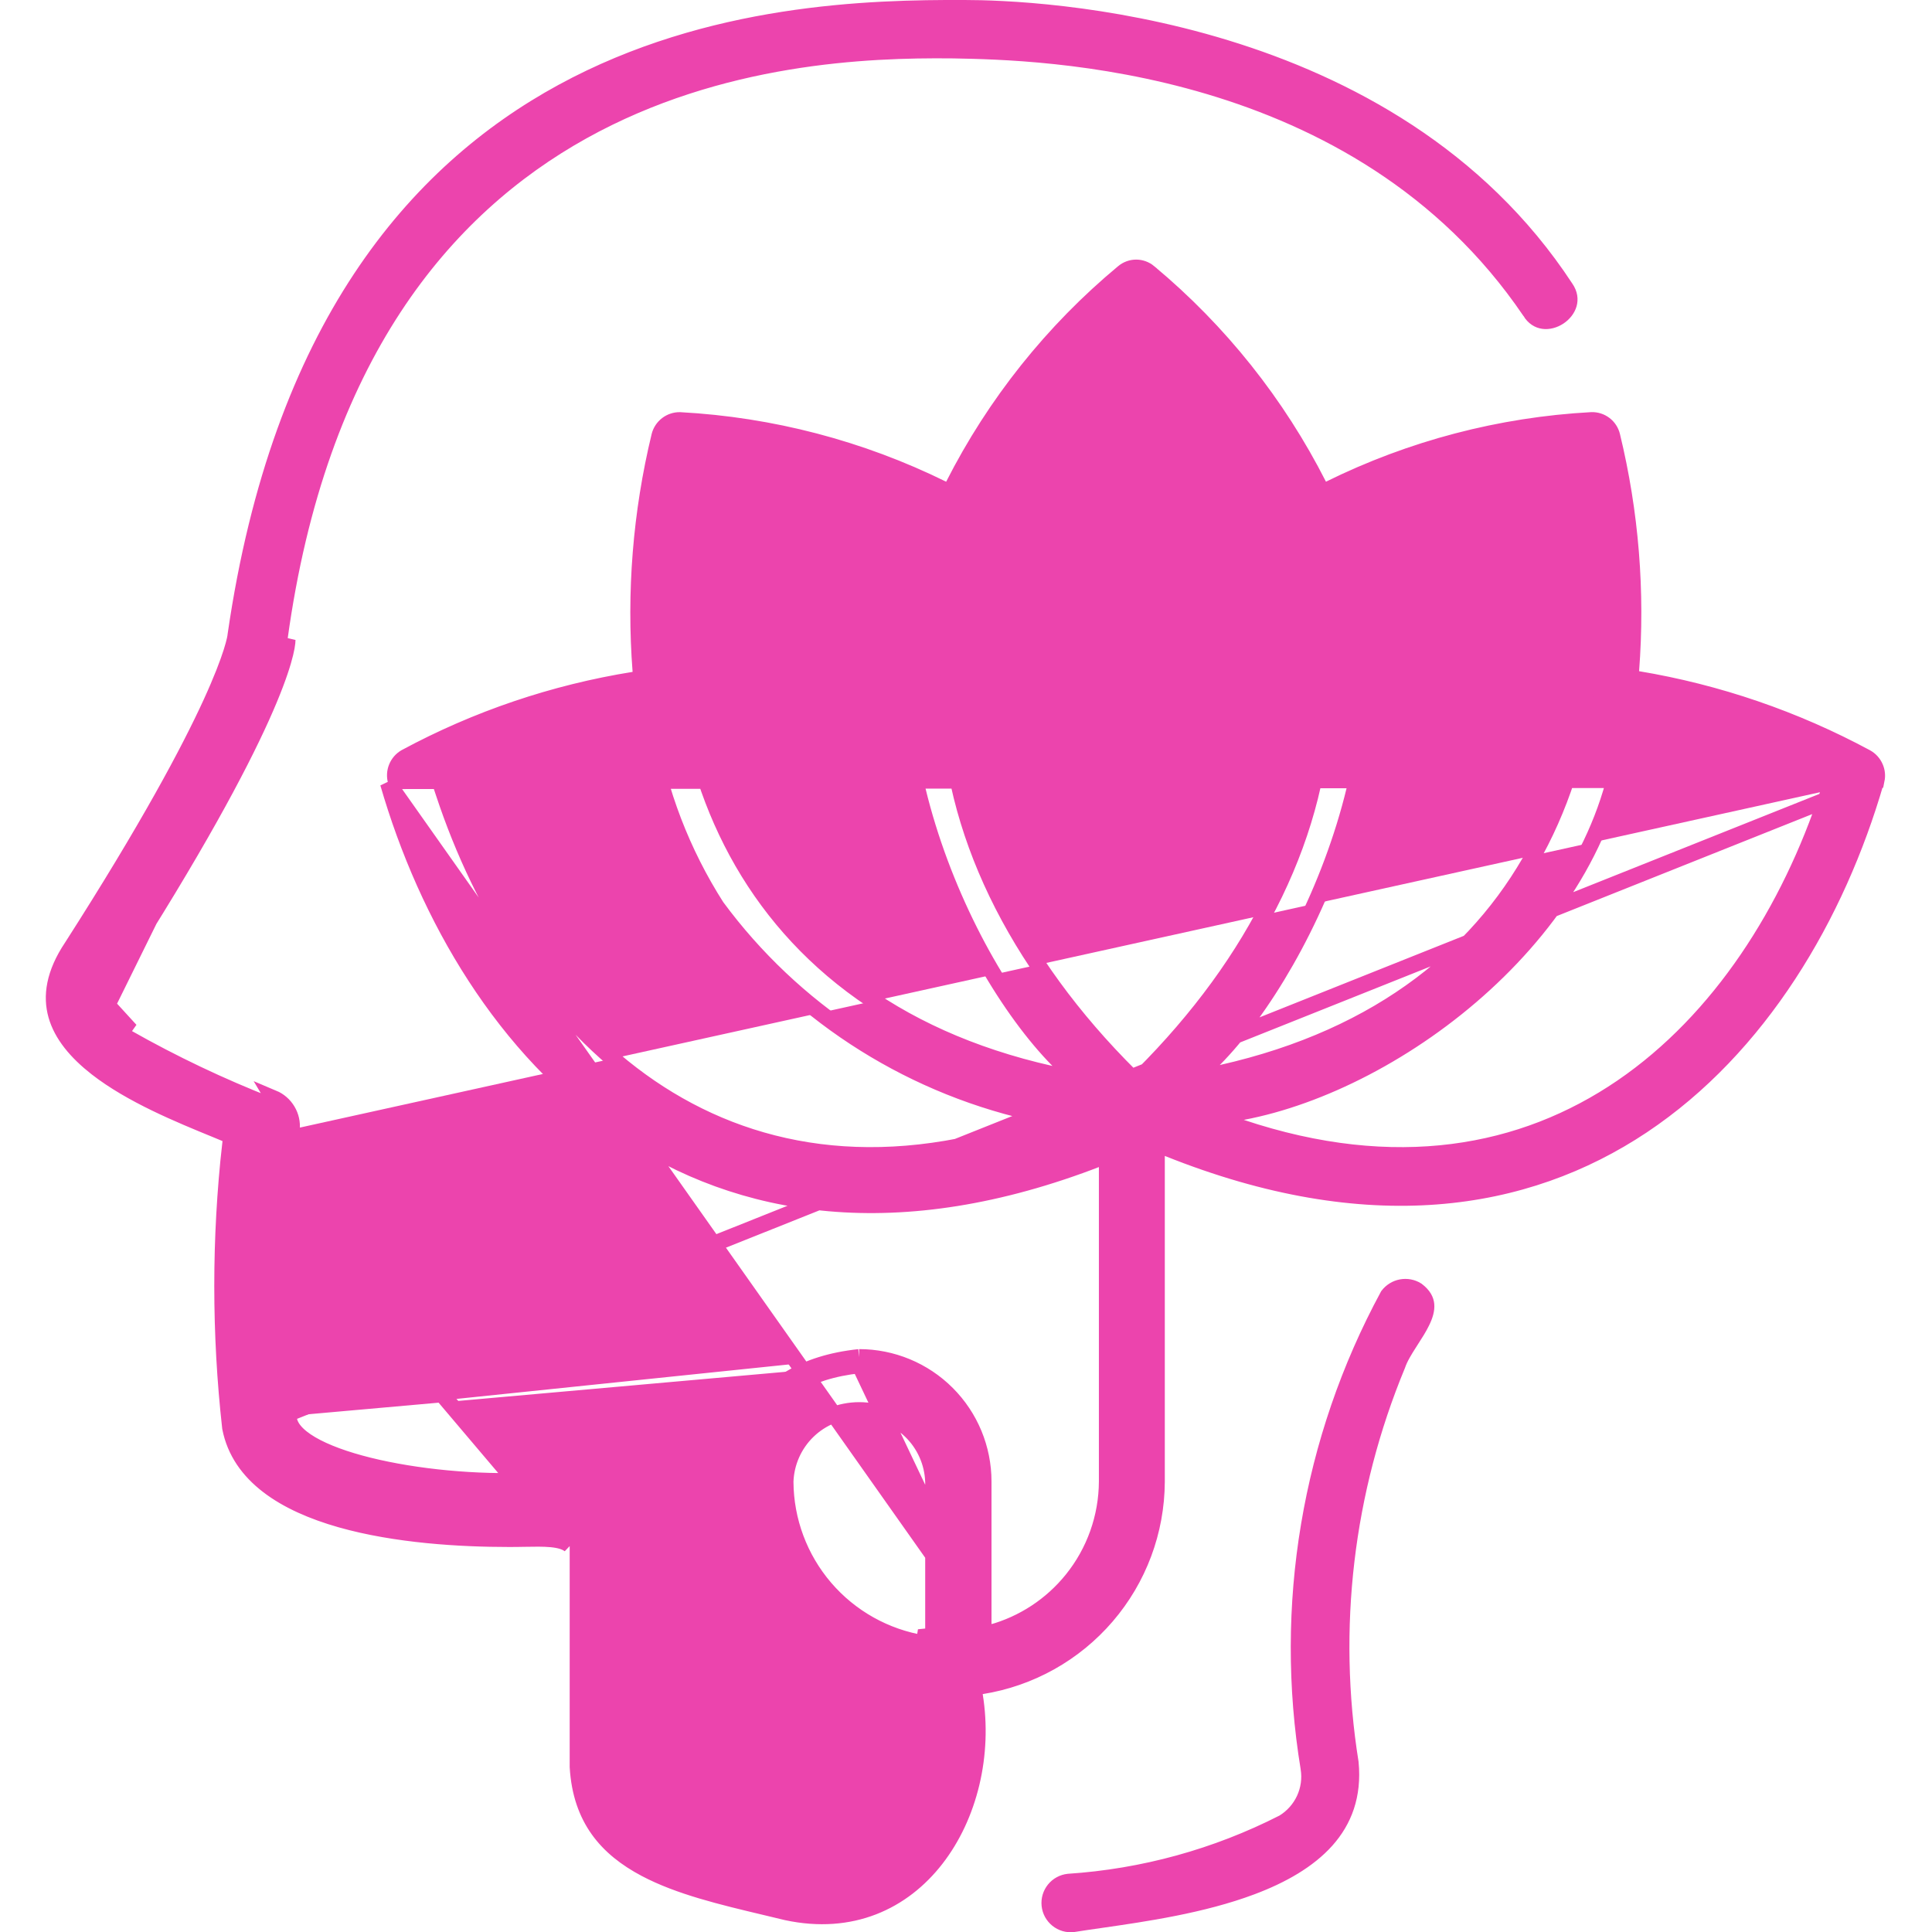 <svg width="60" height="60" viewBox="0 0 60 60" fill="none" xmlns="http://www.w3.org/2000/svg">
<g clip-path="url(#clip0_2096_1148)">
<path d="M58.279 24.216L58.272 24.225L58.258 24.272C57.049 28.445 54.64 32.537 51 34.962C47.373 37.378 42.49 38.162 36.267 35.666L35.924 35.528V35.898L35.924 46.022C35.924 46.022 35.924 46.023 35.924 46.023C35.916 47.554 35.364 49.032 34.366 50.193C33.369 51.355 31.991 52.125 30.479 52.365L30.231 52.404L30.272 52.652C30.57 54.485 30.106 56.397 29.068 57.732C28.038 59.057 26.443 59.819 24.43 59.387C24.208 59.333 23.986 59.28 23.766 59.228C22.408 58.905 21.094 58.592 20.047 58.039C19.444 57.721 18.943 57.33 18.581 56.823C18.222 56.319 17.99 55.688 17.942 54.872V47.979V47.858L17.846 47.782C17.607 47.595 17.262 47.551 16.934 47.538C16.734 47.53 16.502 47.534 16.265 47.538C16.111 47.541 15.954 47.544 15.804 47.543H15.803C14.32 47.543 12.329 47.428 10.645 46.949C8.947 46.465 7.663 45.643 7.397 44.3C7.073 41.397 7.074 38.467 7.398 35.564L7.419 35.378L7.246 35.306C7.08 35.236 6.9 35.162 6.711 35.084C5.57 34.617 4.074 34.005 2.997 33.165C2.373 32.677 1.919 32.136 1.748 31.532C1.581 30.94 1.672 30.244 2.228 29.411L2.228 29.411L2.231 29.407C4.604 25.702 5.873 23.316 6.549 21.841C6.887 21.103 7.078 20.591 7.185 20.255C7.239 20.087 7.271 19.962 7.291 19.874C7.305 19.811 7.315 19.755 7.318 19.715C8.701 10.19 12.907 5.338 17.465 2.855C22.042 0.363 27.013 0.238 29.957 0.25H29.958C31.038 0.25 34.352 0.351 38.075 1.492C41.799 2.633 45.909 4.808 48.618 8.94L48.618 8.94L48.621 8.944C48.749 9.129 48.762 9.3 48.721 9.445C48.677 9.598 48.565 9.742 48.413 9.842C48.261 9.941 48.086 9.986 47.931 9.965C47.784 9.945 47.635 9.864 47.518 9.672L47.519 9.672L47.511 9.661C42.172 1.798 32.257 1.614 29.621 1.564C29.59 1.564 29.561 1.563 29.532 1.563L29.529 1.563C26.974 1.539 22.365 1.701 18.09 4.079C13.8 6.466 9.881 11.066 8.68 19.84L8.677 19.857V19.874C8.677 19.98 8.606 20.594 7.893 22.174C7.184 23.744 5.852 26.25 3.359 30.129C3.132 30.454 3.035 30.852 3.088 31.245L3.091 31.268L3.098 31.289C3.165 31.498 3.277 31.689 3.425 31.851C3.569 32.009 3.745 32.135 3.942 32.22C5.371 33.03 6.856 33.736 8.387 34.333C8.524 34.391 8.639 34.492 8.716 34.62C8.792 34.749 8.826 34.898 8.812 35.047C8.812 35.048 8.812 35.048 8.811 35.049L9.06 35.074M58.279 24.216L8.715 43.998M58.279 24.216C58.305 24.089 58.292 23.958 58.241 23.838C58.185 23.704 58.086 23.593 57.959 23.522C55.743 22.327 53.345 21.505 50.862 21.091L50.636 21.053L50.654 20.825C50.843 18.379 50.644 15.918 50.065 13.534C50.03 13.392 49.948 13.266 49.831 13.178C49.716 13.09 49.573 13.045 49.428 13.049C46.599 13.202 43.83 13.928 41.289 15.184L41.067 15.294L40.956 15.073C39.667 12.533 37.873 10.281 35.684 8.458L35.684 8.457C35.572 8.364 35.431 8.312 35.285 8.312C35.139 8.312 34.998 8.364 34.886 8.457L34.885 8.458C32.693 10.28 30.897 12.531 29.607 15.073L29.495 15.294L29.273 15.184C26.726 13.929 23.951 13.203 21.115 13.05C20.971 13.048 20.83 13.094 20.715 13.182C20.6 13.27 20.517 13.394 20.481 13.535C19.903 15.926 19.705 18.394 19.895 20.846L19.913 21.076L19.685 21.113C17.203 21.511 14.805 22.323 12.592 23.516C12.468 23.588 12.371 23.7 12.317 23.833C12.262 23.967 12.254 24.115 12.293 24.255L58.279 24.216ZM9.06 35.074C8.714 38.032 8.682 41.02 8.965 43.985M9.06 35.074C9.08 34.871 9.035 34.667 8.93 34.492C8.826 34.317 8.669 34.18 8.481 34.101L9.06 35.074ZM8.965 43.985H8.715C8.715 43.989 8.715 43.994 8.715 43.998M8.965 43.985L8.716 44.009C8.715 44.005 8.715 44.002 8.715 43.998M8.965 43.985C8.965 45.242 13.089 46.138 16.499 45.981C18.429 45.752 19.64 46.964 19.537 47.979V54.865C19.702 56.598 21.525 57.044 23.36 57.493C23.831 57.608 24.302 57.724 24.746 57.861C27.935 58.427 29.12 55.259 28.733 52.649C23.263 52.468 19.726 42.885 26.681 42.148M8.715 43.998C8.722 44.45 9.088 44.802 9.536 45.065C10.005 45.34 10.653 45.572 11.393 45.756C12.875 46.123 14.783 46.31 16.511 46.231L16.52 46.23L16.529 46.229C17.435 46.122 18.154 46.354 18.63 46.713C19.111 47.077 19.329 47.555 19.288 47.954L19.287 47.967V47.979V54.865V54.877L19.288 54.889C19.405 56.118 20.274 56.754 21.312 57.16C21.831 57.363 22.408 57.516 22.983 57.658C23.09 57.684 23.197 57.711 23.303 57.737C23.774 57.852 24.236 57.965 24.672 58.1L24.687 58.104L24.702 58.107C25.543 58.256 26.268 58.161 26.875 57.879C27.48 57.597 27.949 57.135 28.293 56.577C28.978 55.468 29.18 53.96 28.98 52.612L28.949 52.406L28.741 52.399C26.15 52.313 23.968 49.983 23.288 47.54C22.951 46.326 22.997 45.126 23.516 44.196C24.028 43.279 25.026 42.578 26.694 42.398M26.681 42.148V42.398C26.685 42.398 26.689 42.398 26.694 42.398M26.681 42.148C27.705 42.148 28.687 42.555 29.411 43.279C30.136 44.004 30.542 44.986 30.542 46.01V50.506M26.681 42.148L26.707 42.397C26.703 42.398 26.698 42.398 26.694 42.398M26.694 42.398L30.542 50.506M30.542 50.506C30.524 50.51 30.506 50.514 30.488 50.518L30.542 50.762H30.792V50.7C31.775 50.428 32.65 49.855 33.293 49.058C33.99 48.195 34.372 47.12 34.377 46.01V36.148C34.408 36.136 34.439 36.123 34.47 36.111L34.377 35.879H34.127V35.977C21.657 40.819 14.458 32.634 12.053 24.323L30.542 50.506ZM3.336 31.212C3.291 30.88 3.373 30.543 3.567 30.269C8.563 22.492 8.927 20.199 8.927 19.874L3.336 31.212ZM3.336 31.212C3.392 31.387 3.485 31.547 3.609 31.682C3.733 31.817 3.884 31.924 4.053 31.996L3.336 31.212ZM39.846 56.608L39.855 56.604L39.863 56.599C40.145 56.426 40.369 56.174 40.508 55.874C40.646 55.575 40.693 55.241 40.641 54.914L40.641 54.913C39.813 49.883 40.679 44.72 43.104 40.236C43.206 40.102 43.353 40.011 43.519 39.979C43.687 39.948 43.86 39.98 44.004 40.071C44.213 40.23 44.28 40.38 44.293 40.517C44.307 40.669 44.259 40.847 44.153 41.06C44.064 41.242 43.947 41.424 43.823 41.616C43.802 41.649 43.78 41.683 43.759 41.717C43.621 41.932 43.475 42.168 43.397 42.398C41.781 46.3 41.277 50.573 41.943 54.743C42.041 55.76 41.738 56.537 41.191 57.151C40.634 57.774 39.815 58.24 38.873 58.594C37.337 59.172 35.544 59.43 34.178 59.627C33.866 59.672 33.576 59.713 33.316 59.755C33.232 59.763 33.147 59.755 33.066 59.731C32.983 59.706 32.906 59.666 32.838 59.611C32.771 59.556 32.715 59.489 32.673 59.413C32.632 59.337 32.606 59.254 32.597 59.167C32.588 59.081 32.596 58.994 32.62 58.911C32.645 58.828 32.686 58.75 32.74 58.683C32.795 58.615 32.862 58.559 32.938 58.518C33.013 58.477 33.095 58.452 33.179 58.442C35.503 58.289 37.771 57.665 39.846 56.608ZM17.692 47.979C17.421 47.767 16.896 47.777 16.283 47.788C16.128 47.791 15.967 47.794 15.803 47.793C12.821 47.793 7.731 47.334 7.149 44.338C6.823 41.413 6.823 38.461 7.149 35.536L17.692 47.979ZM28.724 50.828L28.983 50.802V46.018H28.983L28.982 46.009C28.961 45.415 28.71 44.852 28.282 44.439C27.854 44.026 27.282 43.795 26.687 43.795C26.093 43.795 25.521 44.026 25.093 44.439C24.665 44.852 24.414 45.415 24.392 46.009L24.392 46.009L24.392 46.02C24.399 47.229 24.835 48.397 25.622 49.315C26.409 50.233 27.496 50.843 28.69 51.035L28.724 50.828ZM41.777 16.439L41.561 16.549L41.665 16.768C42.905 19.396 42.681 22.658 41.749 25.67C40.818 28.681 39.195 31.393 37.705 32.899L37.104 33.507L37.938 33.319C42.921 32.196 46.12 29.538 47.85 26.135C49.575 22.74 49.825 18.629 48.968 14.611L48.922 14.392L48.699 14.414C46.285 14.649 43.937 15.336 41.777 16.439ZM35.102 33.417L35.279 33.593L35.455 33.417C39.038 29.841 41.016 25.774 41.1 21.693C41.185 17.607 39.37 13.548 35.446 9.996L35.278 9.844L35.111 9.997C31.208 13.534 29.383 17.59 29.456 21.677C29.53 25.761 31.498 29.835 35.102 33.417ZM32.63 33.348L33.46 33.535L32.863 32.929C31.367 31.412 29.744 28.697 28.814 25.684C27.883 22.669 27.661 19.405 28.903 16.768L29.006 16.548L28.79 16.438C26.626 15.337 24.274 14.65 21.858 14.414L21.635 14.392L21.589 14.611C20.735 18.615 20.987 22.733 22.714 26.138C24.446 29.552 27.646 32.225 32.63 33.348ZM31.996 35.016L32.838 34.734L31.973 34.535C28.075 33.638 24.628 31.376 22.255 28.158C21.184 26.481 20.464 24.605 20.137 22.642L20.096 22.398L19.851 22.437C17.786 22.766 15.782 23.401 13.904 24.319L13.708 24.415L13.777 24.622C14.987 28.282 17.132 31.681 20.187 33.767C23.253 35.86 27.211 36.614 31.996 35.016ZM56.777 24.622L56.846 24.414L56.648 24.319C54.767 23.414 52.767 22.78 50.708 22.437L50.443 22.393L50.418 22.66C50.122 25.726 48.394 28.463 46.11 30.556C43.826 32.65 41.009 34.076 38.581 34.533L37.635 34.711L38.548 35.016C43.341 36.617 47.304 35.858 50.372 33.763C53.429 31.674 55.572 28.273 56.777 24.622Z" fill="#EC44AD" stroke="#EC44AD" stroke-width="0.5"/>
</g>
<defs>
<clipPath id="clip0_2096_1148">
<rect width="60" height="60" fill="white"/>
</clipPath>
</defs>
</svg>
